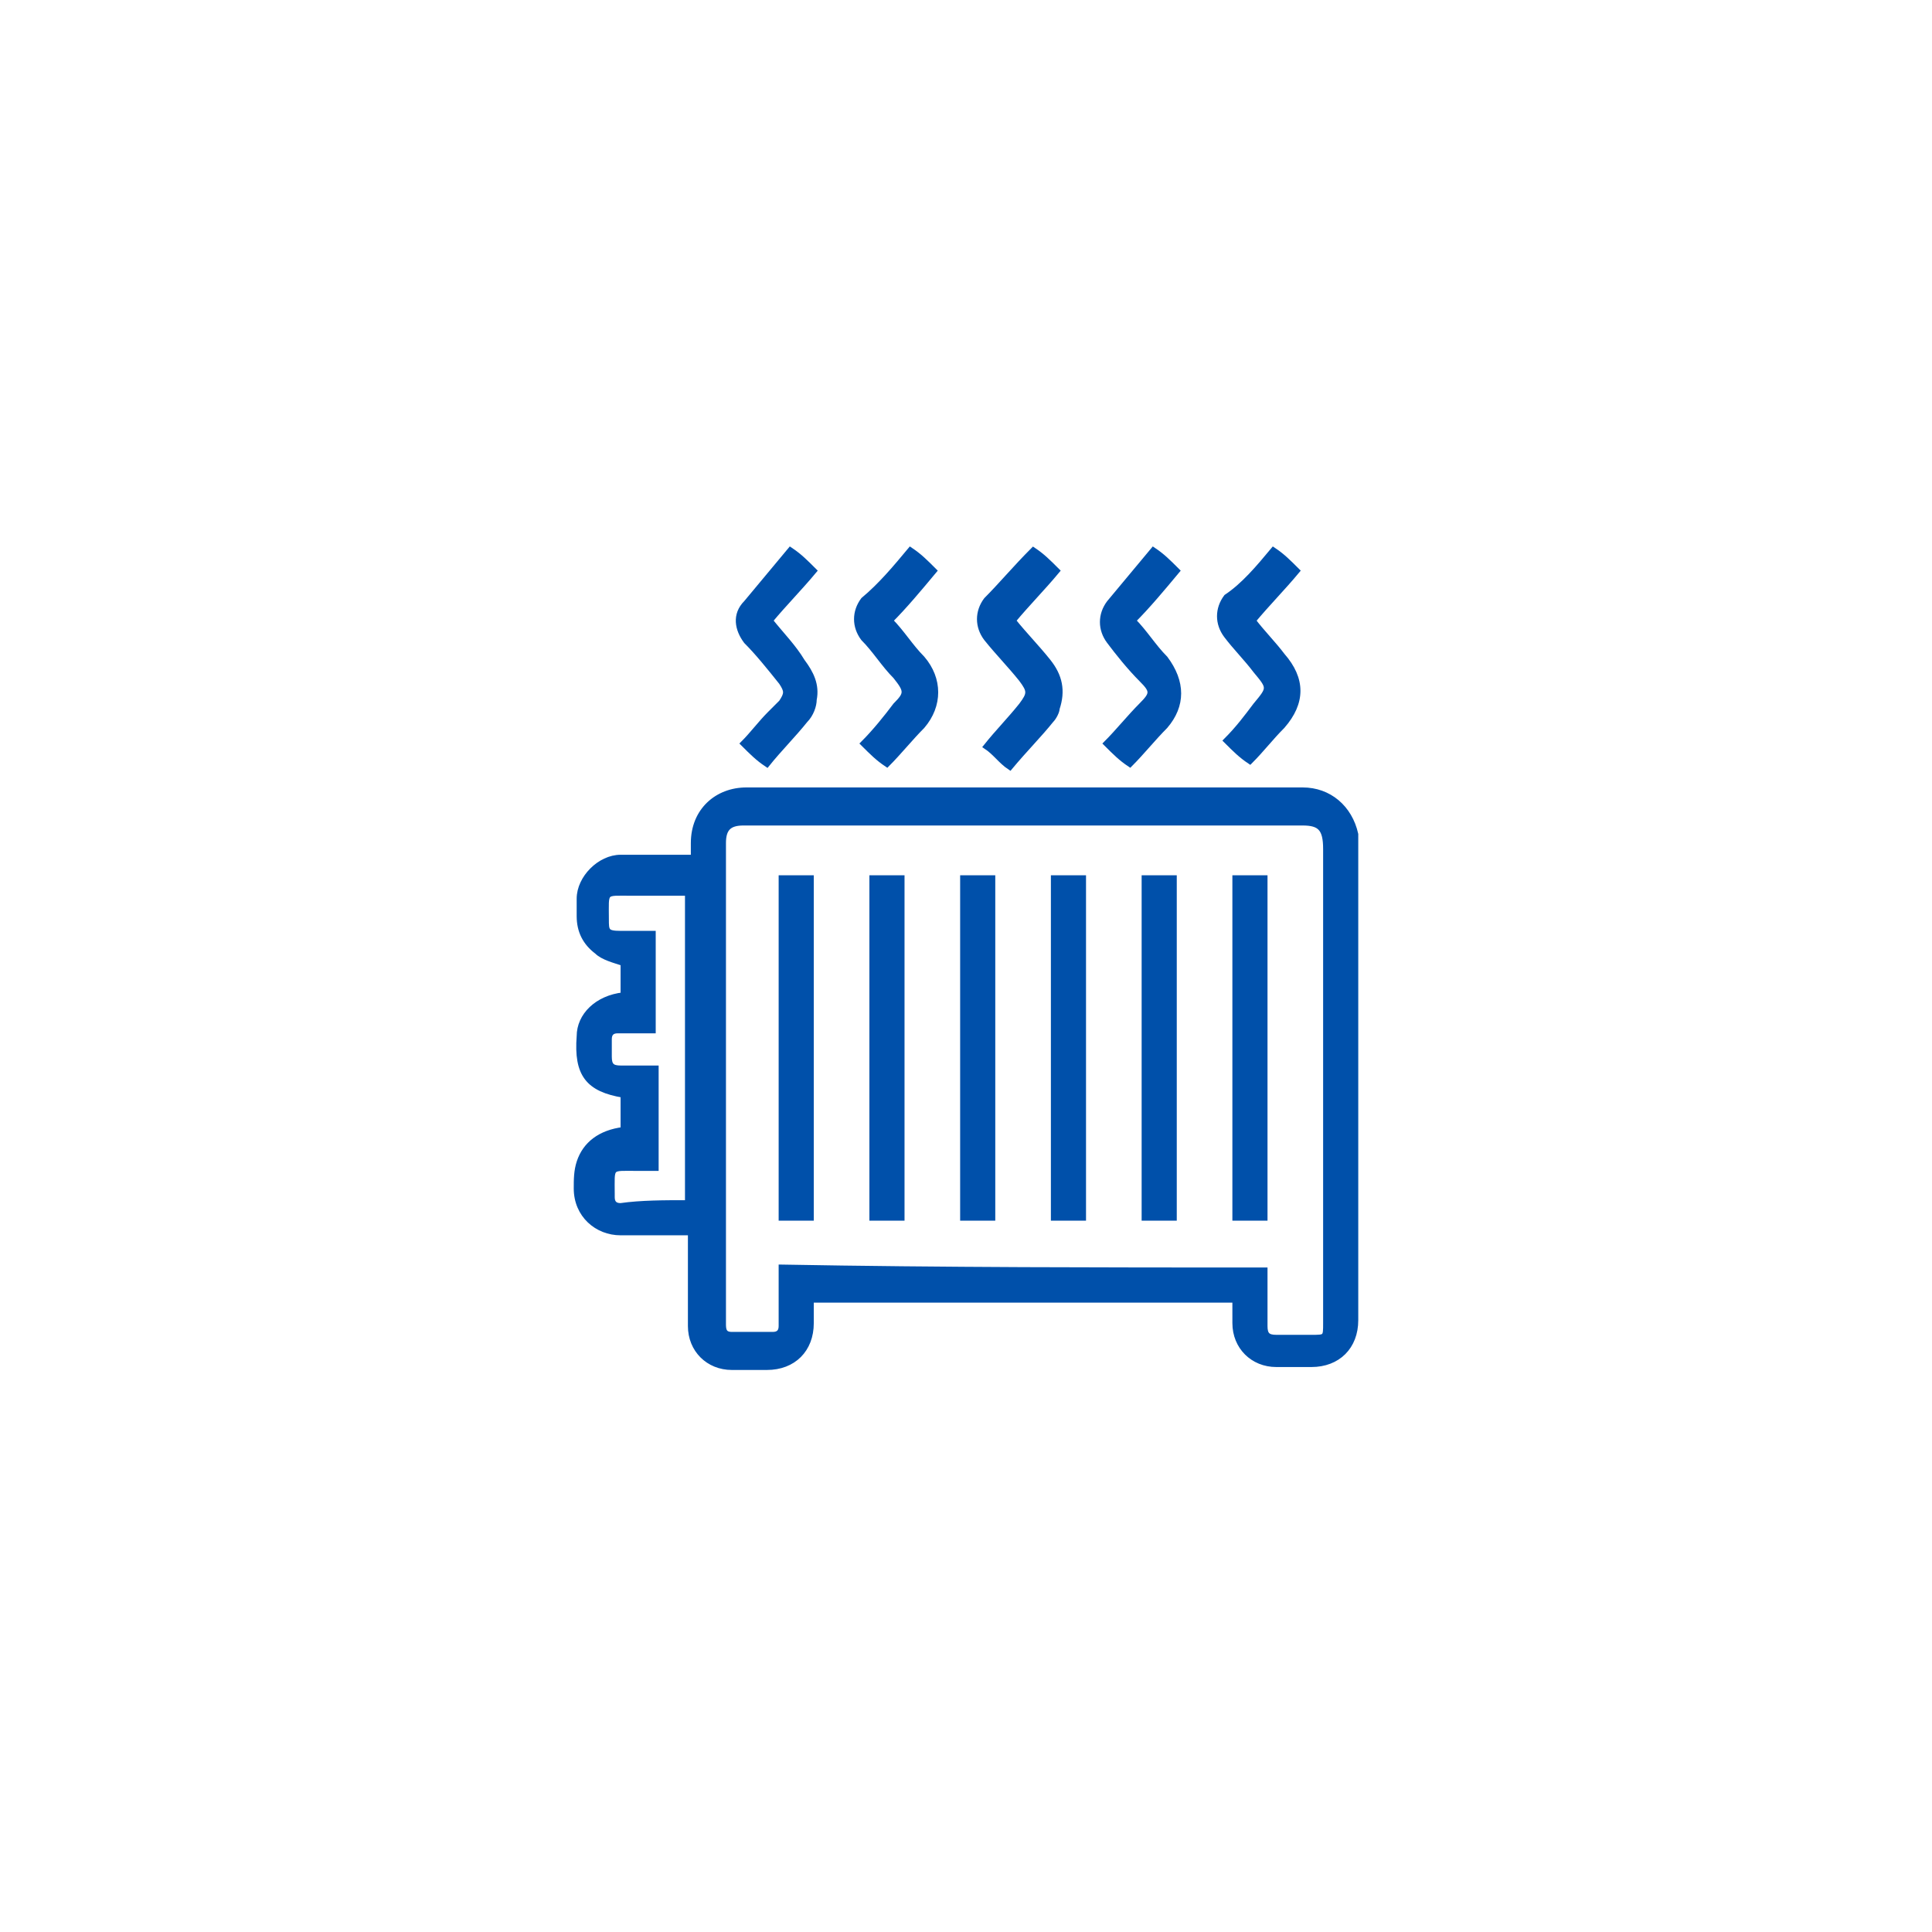 <?xml version="1.0" encoding="utf-8"?>
<!-- Generator: Adobe Illustrator 19.0.0, SVG Export Plug-In . SVG Version: 6.00 Build 0)  -->
<svg version="1.1" id="Layer_1" xmlns="http://www.w3.org/2000/svg" xmlns:xlink="http://www.w3.org/1999/xlink" x="0px" y="0px"
	 viewBox="-4 7 66 66" style="enable-background:new -4 7 66 66;" xml:space="preserve">
<style type="text/css">
	.st0{fill:#0050AA;stroke:#0050AA;stroke-width:0.2;stroke-miterlimit:10;}
</style>
<title></title>
<g>
	<path class="st0" d="M38.2,51.4c-4.8,0-9.6,0-14.5,0c0,0.3,0,0.5,0,0.8c0,0.9-0.6,1.5-1.5,1.5c-0.4,0-0.8,0-1.2,0
		c-0.8,0-1.4-0.6-1.4-1.4c0-0.9,0-1.9,0-2.8c0-0.1,0-0.2,0-0.4c-0.4,0-0.8,0-1.1,0c-0.4,0-0.9,0-1.3,0c-0.8,0-1.5-0.6-1.5-1.5
		c0-0.3,0-0.6,0.1-0.9c0.2-0.6,0.7-1,1.5-1.1c0-0.4,0-0.8,0-1.2c-1.2-0.2-1.6-0.7-1.5-2c0-0.7,0.6-1.3,1.5-1.4c0-0.4,0-0.8,0-1.1
		c-0.3-0.1-0.7-0.2-0.9-0.4c-0.4-0.3-0.6-0.7-0.6-1.2c0-0.2,0-0.4,0-0.6c0-0.7,0.7-1.4,1.4-1.4c0.8,0,1.6,0,2.4,0c0,0,0,0,0.1,0
		c0-0.1,0-0.3,0-0.5c0-1.1,0.8-1.8,1.8-1.8c3.9,0,7.9,0,11.8,0c2.4,0,4.8,0,7.2,0c0.9,0,1.6,0.6,1.8,1.5c0,0.1,0,0.2,0,0.3
		c0,5.4,0,10.9,0,16.3c0,0.9-0.6,1.5-1.5,1.5c-0.4,0-0.8,0-1.2,0c-0.8,0-1.4-0.6-1.4-1.4C38.2,52,38.2,51.7,38.2,51.4z M39.2,50.4
		c0,0.7,0,1.3,0,1.9c0,0.3,0.1,0.4,0.4,0.4c0.4,0,0.8,0,1.2,0c0.5,0,0.5,0,0.5-0.5c0-5.4,0-10.8,0-16.2c0-0.7-0.2-0.9-0.8-0.9
		c-4.6,0-9.1,0-13.7,0c-1.8,0-3.6,0-5.4,0c-0.5,0-0.7,0.2-0.7,0.7c0,0.3,0,0.6,0,0.8c0,3.3,0,6.7,0,10c0,1.9,0,3.7,0,5.6
		c0,0.2,0,0.4,0.3,0.4c0.5,0,0.9,0,1.4,0c0.2,0,0.3-0.1,0.3-0.3c0-0.2,0-0.3,0-0.5c0-0.5,0-1,0-1.5C28.2,50.4,33.7,50.4,39.2,50.4z
		 M19.5,48.1c0-3.6,0-7.1,0-10.6c-0.6,0-1.3,0-1.9,0c-1,0-0.9-0.1-0.9,0.9c0,0.4,0,0.5,0.5,0.5c0.4,0,0.7,0,1.1,0c0,1.1,0,2.2,0,3.3
		c-0.4,0-0.8,0-1.2,0c-0.2,0-0.3,0.1-0.3,0.3c0,0.2,0,0.4,0,0.6c0,0.3,0.1,0.4,0.4,0.4c0.4,0,0.8,0,1.2,0c0,1.1,0,2.2,0,3.4
		c-0.2,0-0.4,0-0.6,0c-1,0-0.9-0.1-0.9,0.9c0,0,0,0,0,0.1c0,0.2,0.1,0.3,0.3,0.3C17.9,48.1,18.7,48.1,19.5,48.1z"/>
	<path class="st0" d="M22.2,33.1c-0.3-0.2-0.5-0.4-0.8-0.7c0.3-0.3,0.6-0.7,0.9-1c0.1-0.1,0.3-0.3,0.4-0.4c0.2-0.3,0.2-0.4,0-0.7
		c-0.4-0.5-0.8-1-1.2-1.4c-0.3-0.4-0.4-0.9,0-1.3c0.5-0.6,1-1.2,1.5-1.8c0.3,0.2,0.5,0.4,0.8,0.7c-0.5,0.6-1,1.1-1.5,1.7
		c0.4,0.5,0.8,0.9,1.1,1.4c0.3,0.4,0.5,0.8,0.4,1.3c0,0.2-0.1,0.5-0.3,0.7C23.1,32.1,22.6,32.6,22.2,33.1z"/>
	<path class="st0" d="M39.5,25.8c0.3,0.2,0.5,0.4,0.8,0.7c-0.5,0.6-1,1.1-1.5,1.7c0.3,0.4,0.7,0.8,1,1.2c0.7,0.8,0.7,1.6,0,2.4
		c-0.4,0.4-0.7,0.8-1.1,1.2c-0.3-0.2-0.5-0.4-0.8-0.7c0.4-0.4,0.7-0.8,1-1.2c0.5-0.6,0.5-0.6,0-1.2c-0.3-0.4-0.7-0.8-1-1.2
		c-0.3-0.4-0.3-0.9,0-1.3C38.5,27,39,26.4,39.5,25.8z"/>
	<path class="st0" d="M34.6,33.1c-0.3-0.2-0.5-0.4-0.8-0.7c0.4-0.4,0.8-0.9,1.2-1.3c0.4-0.4,0.4-0.5,0-0.9c-0.4-0.4-0.8-0.9-1.1-1.3
		c-0.3-0.4-0.3-0.9,0-1.3c0.5-0.6,1-1.2,1.5-1.8c0.3,0.2,0.5,0.4,0.8,0.7c-0.5,0.6-1,1.2-1.5,1.7c0.4,0.4,0.7,0.9,1.1,1.3
		c0.6,0.8,0.6,1.6,0,2.3C35.4,32.2,35,32.7,34.6,33.1z"/>
	<path class="st0" d="M27.1,25.8c0.3,0.2,0.5,0.4,0.8,0.7c-0.5,0.6-1,1.2-1.5,1.7c0.4,0.4,0.7,0.9,1.1,1.3c0.6,0.7,0.6,1.6,0,2.3
		c-0.4,0.4-0.8,0.9-1.2,1.3c-0.3-0.2-0.5-0.4-0.8-0.7c0.4-0.4,0.8-0.9,1.1-1.3c0.4-0.4,0.4-0.5,0-1c-0.4-0.4-0.7-0.9-1.1-1.3
		c-0.3-0.4-0.3-0.9,0-1.3C26.1,27,26.6,26.4,27.1,25.8z"/>
	<path class="st0" d="M31.3,25.8c0.3,0.2,0.5,0.4,0.8,0.7c-0.5,0.6-1,1.1-1.5,1.7c0.4,0.5,0.8,0.9,1.2,1.4c0.4,0.5,0.5,1,0.3,1.6
		c0,0.1-0.1,0.3-0.2,0.4c-0.4,0.5-0.9,1-1.4,1.6c-0.3-0.2-0.5-0.5-0.8-0.7c0.4-0.5,0.8-0.9,1.2-1.4c0.3-0.4,0.3-0.5,0-0.9
		c-0.4-0.5-0.8-0.9-1.2-1.4c-0.3-0.4-0.3-0.9,0-1.3C30.2,27,30.7,26.4,31.3,25.8z"/>
	<path class="st0" d="M33,48.6c-0.3,0-0.7,0-1,0c0-3.9,0-7.7,0-11.6c0.3,0,0.7,0,1,0C33,40.8,33,44.7,33,48.6z"/>
	<path class="st0" d="M23.7,48.6c-0.3,0-0.7,0-1,0c0-3.9,0-7.7,0-11.6c0.3,0,0.7,0,1,0C23.7,40.8,23.7,44.7,23.7,48.6z"/>
	<path class="st0" d="M26.8,48.6c-0.3,0-0.7,0-1,0c0-3.9,0-7.7,0-11.6c0.3,0,0.7,0,1,0C26.8,40.8,26.8,44.7,26.8,48.6z"/>
	<path class="st0" d="M39.2,48.6c-0.3,0-0.7,0-1,0c0-3.9,0-7.7,0-11.6c0.3,0,0.7,0,1,0C39.2,40.8,39.2,44.7,39.2,48.6z"/>
	<path class="st0" d="M29.9,48.6c-0.3,0-0.7,0-1,0c0-3.9,0-7.7,0-11.6c0.3,0,0.6,0,1,0C29.9,40.8,29.9,44.7,29.9,48.6z"/>
	<path class="st0" d="M35.1,37c0.3,0,0.7,0,1,0c0,3.9,0,7.7,0,11.6c-0.3,0-0.6,0-1,0C35.1,44.7,35.1,40.8,35.1,37z"/>
</g>
</svg>
